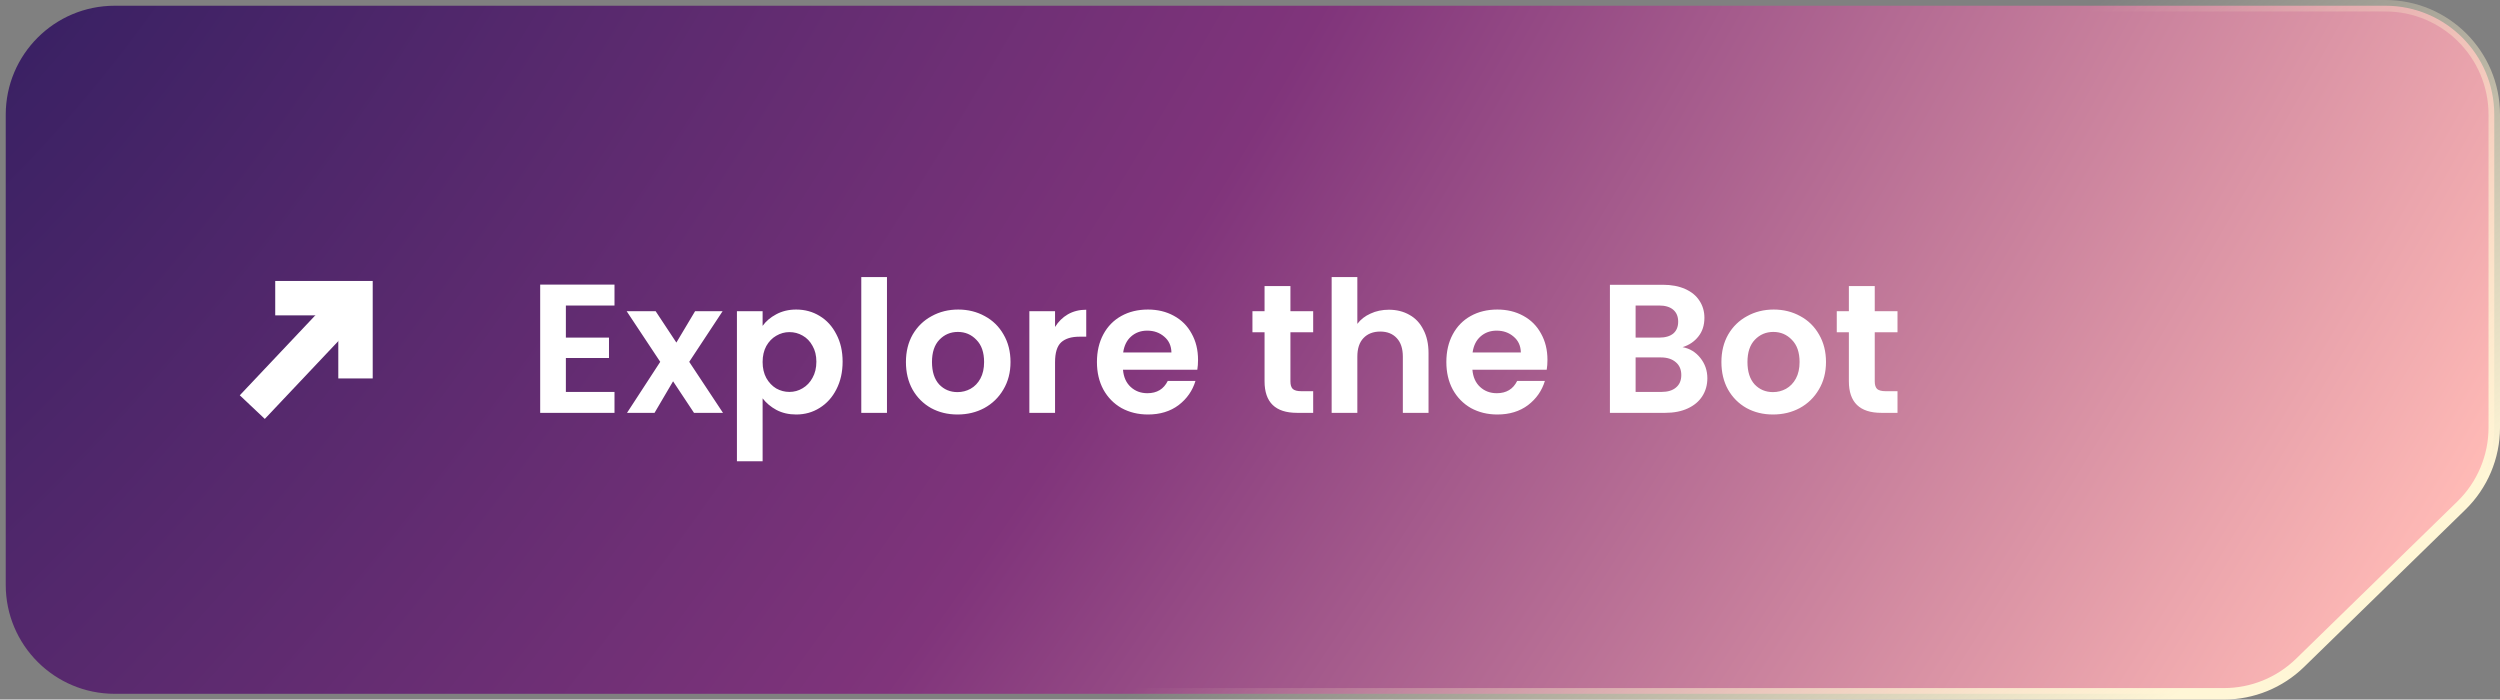 <svg width="218" height="61" viewBox="0 0 218 61" fill="none" xmlns="http://www.w3.org/2000/svg">
<rect x="0" y="0" width="218" height="61" fill="#808080" stroke="none"/>
<path d="M10 0.5H208C213.247 0.5 217.5 4.753 217.5 10V37.283C217.5 39.845 216.466 42.297 214.632 44.086L200.564 57.802C198.79 59.532 196.41 60.5 193.932 60.5H10C4.753 60.5 0.5 56.247 0.5 51V10C0.5 4.753 4.753 0.5 10 0.5Z" fill="url(#paint0_radial_607_30)" stroke="url(#paint1_linear_607_30)"/>
<path d="M22 35.5L30.5 26.5" stroke="white" stroke-width="3"/>
<path d="M24 26H31V33" stroke="white" stroke-width="3"/>
<path d="M49.344 26.64V29.44H53.104V31.216H49.344V34.176H53.584V36H47.104V24.816H53.584V26.64H49.344ZM60.516 36L58.692 33.248L57.076 36H54.676L57.572 31.552L54.644 27.136H57.172L58.98 29.872L60.612 27.136H63.012L60.1 31.552L63.044 36H60.516ZM66.5 28.416C66.788 28.011 67.183 27.675 67.684 27.408C68.196 27.131 68.778 26.992 69.428 26.992C70.186 26.992 70.868 27.179 71.476 27.552C72.095 27.925 72.58 28.459 72.932 29.152C73.295 29.835 73.476 30.629 73.476 31.536C73.476 32.443 73.295 33.248 72.932 33.952C72.58 34.645 72.095 35.184 71.476 35.568C70.868 35.952 70.186 36.144 69.428 36.144C68.778 36.144 68.202 36.011 67.7 35.744C67.21 35.477 66.81 35.141 66.5 34.736V40.224H64.26V27.136H66.5V28.416ZM71.188 31.536C71.188 31.003 71.076 30.544 70.852 30.16C70.639 29.765 70.351 29.467 69.988 29.264C69.636 29.061 69.252 28.96 68.836 28.96C68.431 28.96 68.047 29.067 67.684 29.28C67.332 29.483 67.044 29.781 66.82 30.176C66.607 30.571 66.5 31.035 66.5 31.568C66.5 32.101 66.607 32.565 66.82 32.96C67.044 33.355 67.332 33.659 67.684 33.872C68.047 34.075 68.431 34.176 68.836 34.176C69.252 34.176 69.636 34.069 69.988 33.856C70.351 33.643 70.639 33.339 70.852 32.944C71.076 32.549 71.188 32.08 71.188 31.536ZM77.344 24.16V36H75.104V24.16H77.344ZM83.493 36.144C82.64 36.144 81.872 35.957 81.189 35.584C80.507 35.2 79.968 34.661 79.573 33.968C79.189 33.275 78.997 32.475 78.997 31.568C78.997 30.661 79.195 29.861 79.589 29.168C79.995 28.475 80.544 27.941 81.237 27.568C81.93 27.184 82.704 26.992 83.557 26.992C84.41 26.992 85.184 27.184 85.877 27.568C86.57 27.941 87.115 28.475 87.509 29.168C87.915 29.861 88.117 30.661 88.117 31.568C88.117 32.475 87.909 33.275 87.493 33.968C87.088 34.661 86.533 35.2 85.829 35.584C85.136 35.957 84.357 36.144 83.493 36.144ZM83.493 34.192C83.898 34.192 84.277 34.096 84.629 33.904C84.992 33.701 85.28 33.403 85.493 33.008C85.707 32.613 85.813 32.133 85.813 31.568C85.813 30.725 85.589 30.08 85.141 29.632C84.704 29.173 84.165 28.944 83.525 28.944C82.885 28.944 82.347 29.173 81.909 29.632C81.483 30.08 81.269 30.725 81.269 31.568C81.269 32.411 81.477 33.061 81.893 33.52C82.32 33.968 82.853 34.192 83.493 34.192ZM92 28.512C92.288 28.043 92.662 27.675 93.12 27.408C93.59 27.141 94.123 27.008 94.72 27.008V29.36H94.128C93.424 29.36 92.891 29.525 92.528 29.856C92.176 30.187 92 30.763 92 31.584V36H89.76V27.136H92V28.512ZM104.469 31.376C104.469 31.696 104.448 31.984 104.405 32.24H97.925C97.978 32.88 98.202 33.381 98.597 33.744C98.992 34.107 99.477 34.288 100.053 34.288C100.885 34.288 101.477 33.931 101.829 33.216H104.245C103.989 34.069 103.498 34.773 102.773 35.328C102.048 35.872 101.157 36.144 100.101 36.144C99.248 36.144 98.48 35.957 97.797 35.584C97.125 35.2 96.597 34.661 96.213 33.968C95.84 33.275 95.653 32.475 95.653 31.568C95.653 30.651 95.84 29.845 96.213 29.152C96.586 28.459 97.109 27.925 97.781 27.552C98.453 27.179 99.226 26.992 100.101 26.992C100.944 26.992 101.696 27.173 102.357 27.536C103.029 27.899 103.546 28.416 103.909 29.088C104.282 29.749 104.469 30.512 104.469 31.376ZM102.149 30.736C102.138 30.16 101.93 29.701 101.525 29.36C101.12 29.008 100.624 28.832 100.037 28.832C99.482 28.832 99.013 29.003 98.629 29.344C98.256 29.675 98.026 30.139 97.941 30.736H102.149ZM112.525 28.976V33.264C112.525 33.563 112.594 33.781 112.733 33.92C112.882 34.048 113.127 34.112 113.469 34.112H114.509V36H113.101C111.213 36 110.269 35.083 110.269 33.248V28.976H109.213V27.136H110.269V24.944H112.525V27.136H114.509V28.976H112.525ZM121.112 27.008C121.784 27.008 122.381 27.157 122.904 27.456C123.426 27.744 123.832 28.176 124.12 28.752C124.418 29.317 124.568 30 124.568 30.8V36H122.328V31.104C122.328 30.4 122.152 29.861 121.8 29.488C121.448 29.104 120.968 28.912 120.36 28.912C119.741 28.912 119.25 29.104 118.888 29.488C118.536 29.861 118.36 30.4 118.36 31.104V36H116.12V24.16H118.36V28.24C118.648 27.856 119.032 27.557 119.512 27.344C119.992 27.12 120.525 27.008 121.112 27.008ZM134.938 31.376C134.938 31.696 134.916 31.984 134.874 32.24H128.394C128.447 32.88 128.671 33.381 129.066 33.744C129.46 34.107 129.946 34.288 130.522 34.288C131.354 34.288 131.946 33.931 132.298 33.216H134.714C134.458 34.069 133.967 34.773 133.242 35.328C132.516 35.872 131.626 36.144 130.57 36.144C129.716 36.144 128.948 35.957 128.266 35.584C127.594 35.2 127.066 34.661 126.682 33.968C126.308 33.275 126.122 32.475 126.122 31.568C126.122 30.651 126.308 29.845 126.682 29.152C127.055 28.459 127.578 27.925 128.25 27.552C128.922 27.179 129.695 26.992 130.57 26.992C131.412 26.992 132.164 27.173 132.826 27.536C133.498 27.899 134.015 28.416 134.378 29.088C134.751 29.749 134.938 30.512 134.938 31.376ZM132.618 30.736C132.607 30.16 132.399 29.701 131.994 29.36C131.588 29.008 131.092 28.832 130.506 28.832C129.951 28.832 129.482 29.003 129.098 29.344C128.724 29.675 128.495 30.139 128.41 30.736H132.618ZM146.721 30.272C147.351 30.389 147.868 30.704 148.273 31.216C148.679 31.728 148.881 32.315 148.881 32.976C148.881 33.573 148.732 34.101 148.433 34.56C148.145 35.008 147.724 35.36 147.169 35.616C146.615 35.872 145.959 36 145.201 36H140.385V24.832H144.993C145.751 24.832 146.401 24.955 146.945 25.2C147.5 25.445 147.916 25.787 148.193 26.224C148.481 26.661 148.625 27.157 148.625 27.712C148.625 28.363 148.449 28.907 148.097 29.344C147.756 29.781 147.297 30.091 146.721 30.272ZM142.625 29.44H144.673C145.207 29.44 145.617 29.323 145.905 29.088C146.193 28.843 146.337 28.496 146.337 28.048C146.337 27.6 146.193 27.253 145.905 27.008C145.617 26.763 145.207 26.64 144.673 26.64H142.625V29.44ZM144.881 34.176C145.425 34.176 145.847 34.048 146.145 33.792C146.455 33.536 146.609 33.173 146.609 32.704C146.609 32.224 146.449 31.851 146.129 31.584C145.809 31.307 145.377 31.168 144.833 31.168H142.625V34.176H144.881ZM154.603 36.144C153.749 36.144 152.981 35.957 152.299 35.584C151.616 35.2 151.077 34.661 150.683 33.968C150.299 33.275 150.107 32.475 150.107 31.568C150.107 30.661 150.304 29.861 150.699 29.168C151.104 28.475 151.653 27.941 152.347 27.568C153.04 27.184 153.813 26.992 154.667 26.992C155.52 26.992 156.293 27.184 156.987 27.568C157.68 27.941 158.224 28.475 158.619 29.168C159.024 29.861 159.227 30.661 159.227 31.568C159.227 32.475 159.019 33.275 158.602 33.968C158.197 34.661 157.643 35.2 156.939 35.584C156.245 35.957 155.467 36.144 154.603 36.144ZM154.603 34.192C155.008 34.192 155.387 34.096 155.739 33.904C156.101 33.701 156.389 33.403 156.603 33.008C156.816 32.613 156.923 32.133 156.923 31.568C156.923 30.725 156.699 30.08 156.251 29.632C155.813 29.173 155.275 28.944 154.635 28.944C153.995 28.944 153.456 29.173 153.019 29.632C152.592 30.08 152.379 30.725 152.379 31.568C152.379 32.411 152.587 33.061 153.003 33.52C153.429 33.968 153.963 34.192 154.603 34.192ZM163.478 28.976V33.264C163.478 33.563 163.547 33.781 163.686 33.92C163.835 34.048 164.08 34.112 164.422 34.112H165.462V36H164.054C162.166 36 161.222 35.083 161.222 33.248V28.976H160.166V27.136H161.222V24.944H163.478V27.136H165.462V28.976H163.478Z" fill="white"/>
<defs>
<radialGradient id="paint0_radial_607_30" cx="0" cy="0" r="1" gradientUnits="userSpaceOnUse" gradientTransform="translate(5.03471e-06 -15) rotate(34.368) scale(210.801 506.73)">
<stop stop-color="#2F1E60"/>
<stop offset="0.505" stop-color="#80347B"/>
<stop offset="1" stop-color="#FFBAB6"/>
</radialGradient>
<linearGradient id="paint1_linear_607_30" x1="142.5" y1="94.5" x2="111.5" y2="51" gradientUnits="userSpaceOnUse">
<stop stop-color="#FFF6D6"/>
<stop offset="1" stop-color="#FFF4CB" stop-opacity="0"/>
</linearGradient>
</defs>
</svg>
